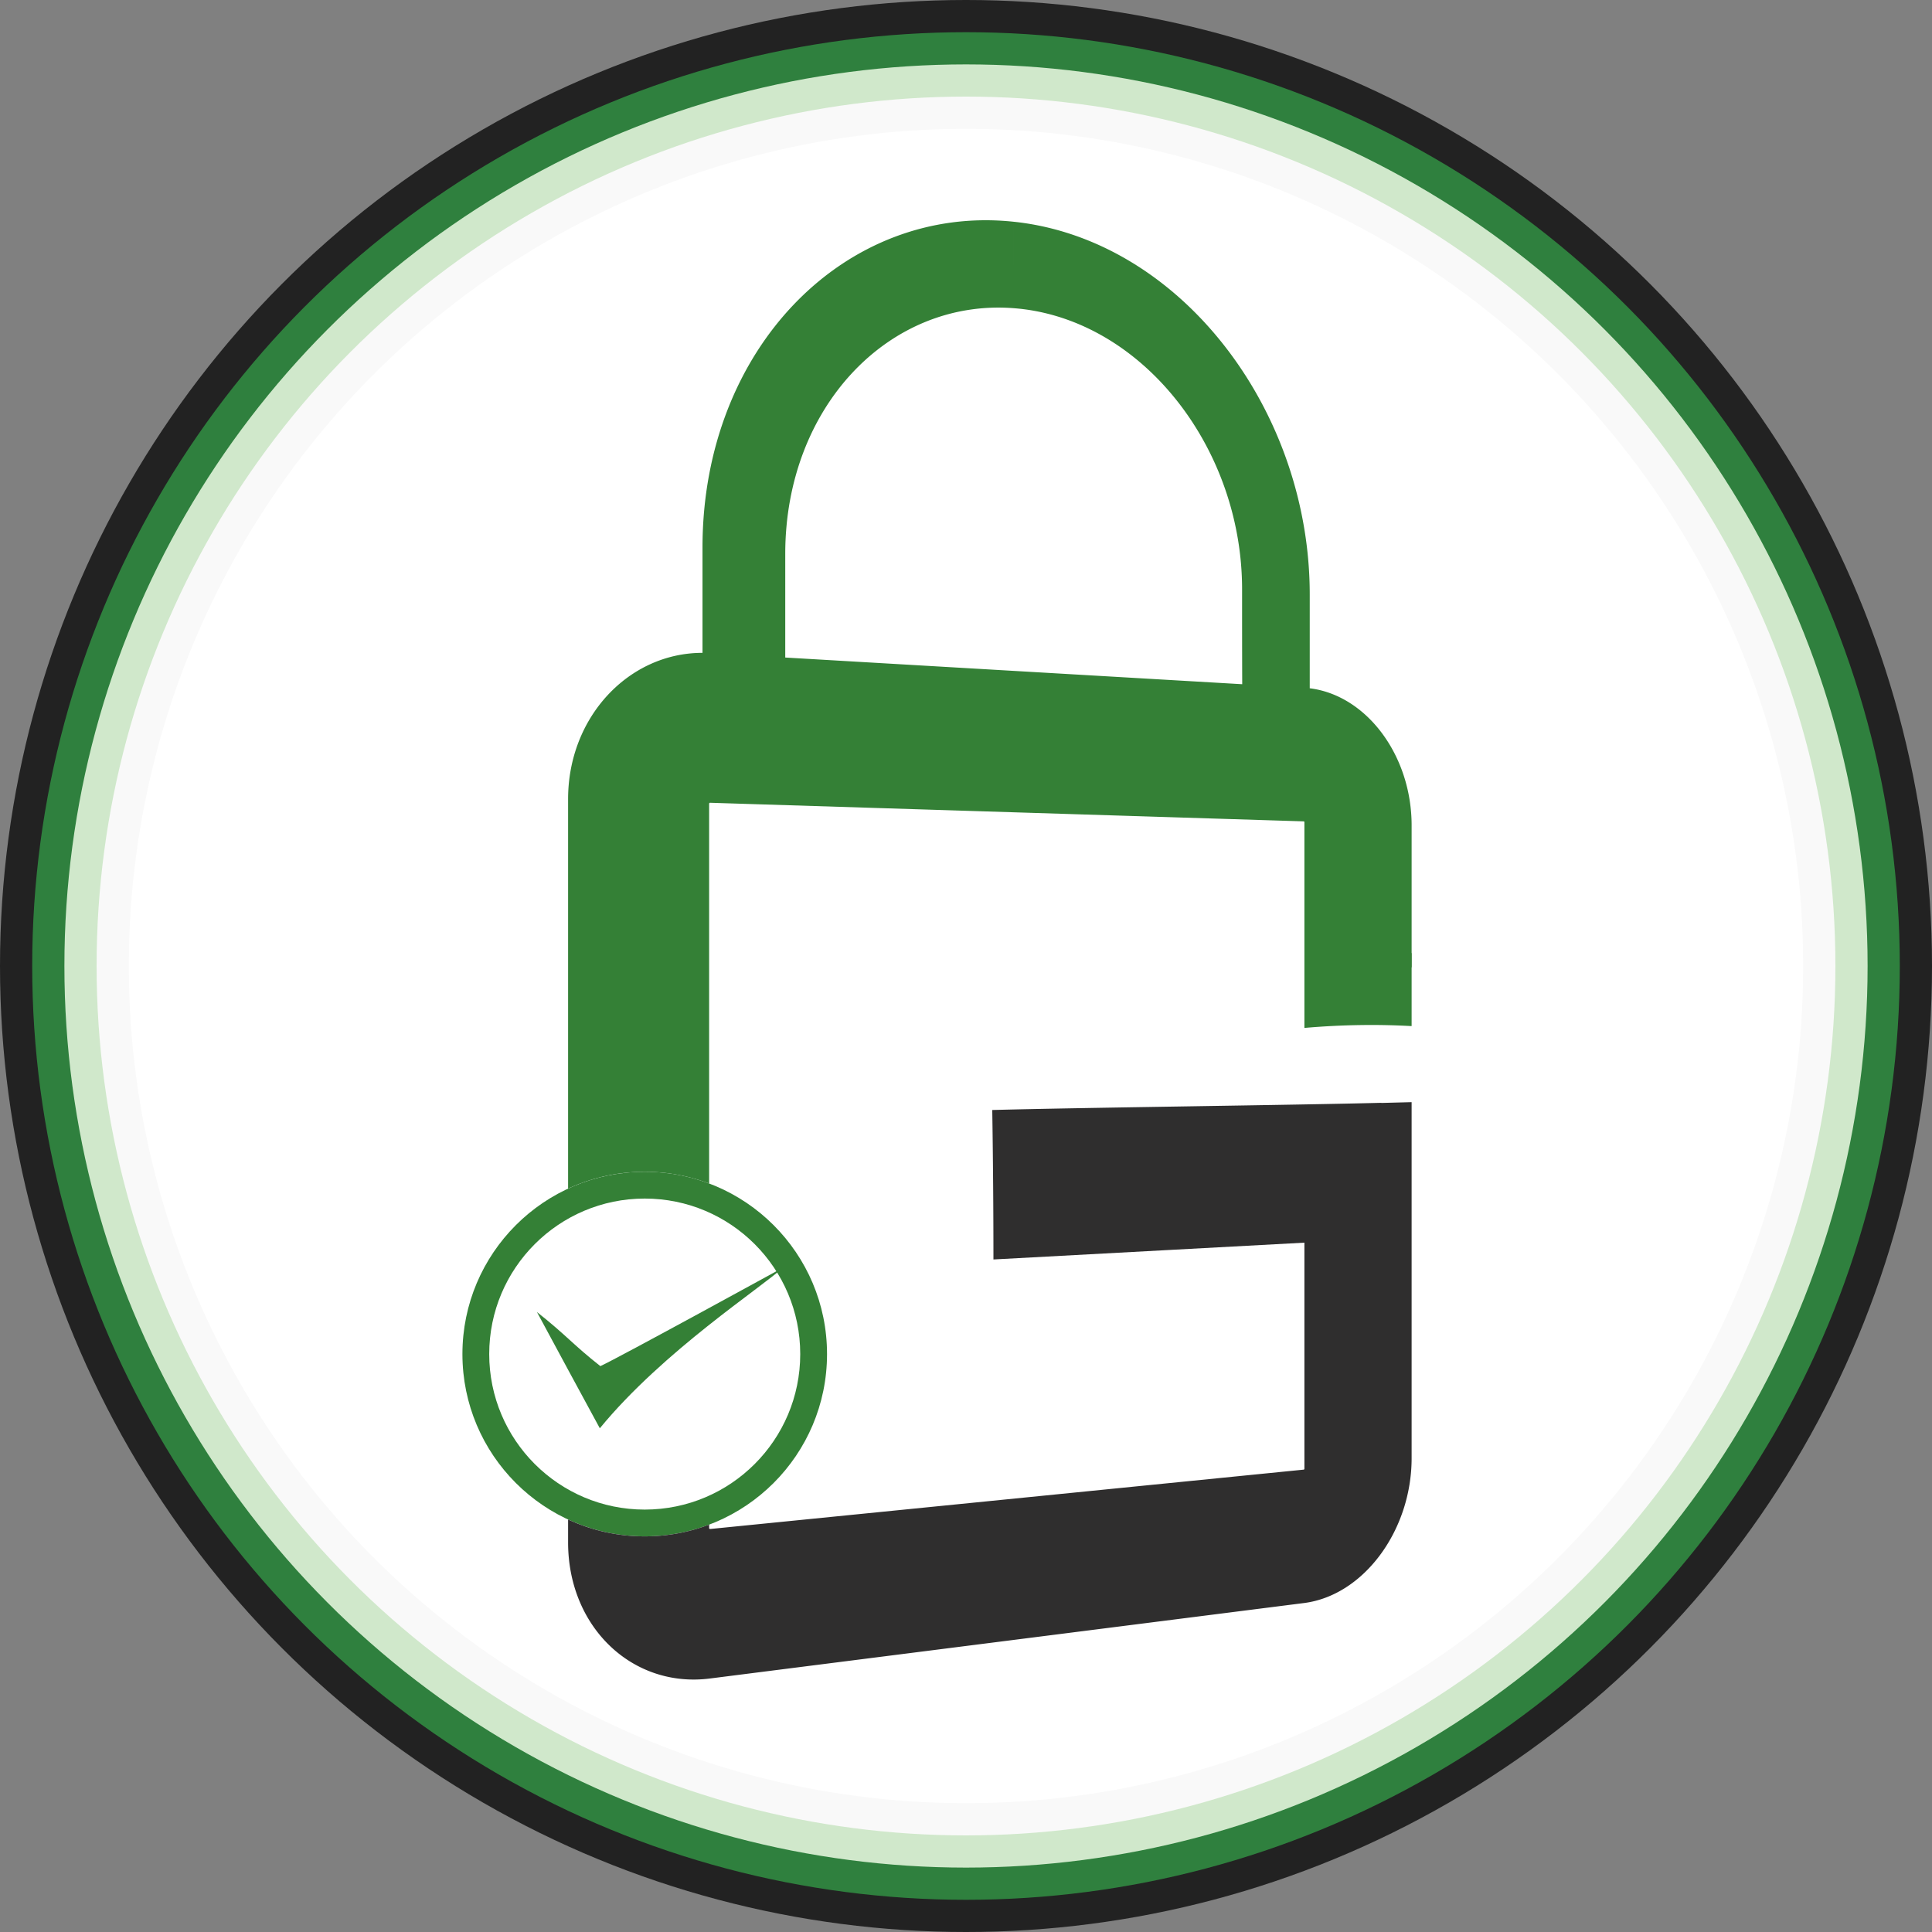 <svg xmlns="http://www.w3.org/2000/svg" xml:space="preserve" viewBox="0 0 1200000000 1200000000"><rect x="0" y="0" width="1200000000" height="1200000000" fill="#808080" stroke="none"/><defs><clipPath id="a" clipPathUnits="userSpaceOnUse"><path d="M0 350h700V0H0Z" transform="translate(-38.014 -144.595)"/></clipPath><clipPath id="b" clipPathUnits="userSpaceOnUse"><path d="M0 350h700V0H0Z" transform="translate(-162.88 -180.21)"/></clipPath><clipPath id="c" clipPathUnits="userSpaceOnUse"><path d="M0 350h700V0H0Z" transform="translate(-94.602 -154.653)"/></clipPath><clipPath id="d" clipPathUnits="userSpaceOnUse"><path d="M0 350h700V0H0Z" transform="translate(-25.538 -141.847)"/></clipPath><clipPath id="e" clipPathUnits="userSpaceOnUse"><path d="M0 350h700V0H0Z" transform="translate(-20.466 -121.759)"/></clipPath></defs><circle cx="600000000" cy="600000000" r="600000000" style="fill:#222;stroke:#005c00;stroke-width:0"/><circle cx="600000000" cy="600000000" r="580000000" style="fill:#2f803e;stroke-width:0"/><circle cx="600000000" cy="600000000" r="560000000" style="fill:#d0e8cb;stroke-width:0"/><circle cx="600000000" cy="600000000" r="540000000" style="fill:#f9f9f9;stroke-width:0"/><circle cx="600000000" cy="600000000" r="520000000" style="fill:#fff;stroke-width:0"/><path d="M0 0h.001v-4.362H0c-13.981 0-25.319-11.338-25.319-25.32 0-13.982 11.338-25.321 25.319-25.321h.001v-4.362H0c-16.391 0-29.682 13.291-29.682 29.683C-29.682-13.291-16.391 0 0 0m.001 0c16.392 0 29.683-13.291 29.683-29.682 0-16.392-13.291-29.683-29.683-29.683v4.362c13.982.001 25.32 11.339 25.32 25.321 0 13.981-11.338 25.32-25.32 25.32z" clip-path="url(#a)" style="fill:#348036;fill-opacity:1;fill-rule:evenodd;stroke:none" transform="matrix(3814738.297 0 0 -3814738.297 400447254.857 727810271.09)"/><path d="M0 0v-2.326c-3.284.007-6.566.013-9.851.018A125.29 125.29 0 0 0 0 0" clip-path="url(#b)" style="fill:#348036;fill-opacity:1;fill-rule:evenodd;stroke:none" transform="matrix(3814738.297 0 0 -3814738.297 876781090.88 591945669.932)"/><path d="M0 0c15.466.405 48.98.795 63.365 1.17v-.021l4.914.128v-57.969c0-11.755-7.798-22.349-17.519-23.584L5.127-86.073l-51.121-6.494c-12.562-1.595-23.069 8.344-23.069 22.154v3.739a29.55 29.55 0 0 1 12.476-2.75c3.691 0 7.229.679 10.488 1.911l-.002-.604.107-.111 51.1 5.11c15.76 1.577 30.972 3.097 45.633 4.565.042.025.084.096.084.118V-21.6L.191-24.337C.191-16.221.125-8.115 0 0" clip-path="url(#c)" style="fill:#2f2e2e;fill-opacity:1;fill-rule:evenodd;stroke:none" transform="matrix(3814738.297 0 0 -3814738.297 616313409.174 689439328.841)"/><path d="M0 0v63.427c0 13.36 9.872 23.819 21.883 23.812v17.153c0 32.534 23.384 55.948 50.676 53.04v-14.075c-20.222 1.571-37.202-16.016-37.202-40.008V86.477l37.202-2.174V61.279c-15.881.496-32.358 1.014-49.489 1.552-.043-.024-.107-.095-.107-.12V.836a29.61 29.61 0 0 1-10.487 1.912C8.019 2.748 3.794 1.761 0 0m72.559 157.432a41.698 41.698 0 0 0 1.631-.201c26.269-3.789 46.565-30.946 46.565-60.489V81.471c9.278-1.146 16.588-10.954 16.588-22.325V26.467c-5.276.293-11.08.255-17.457-.298v33.52a.308.308 0 0 1-.063.111l-45.654 1.429-1.61.05v23.024l1.61-.093 35.592-2.077c-.022 5.146-.022 10.292-.022 15.46 0 22.571-15.614 43.053-35.549 45.6-.546.07-1.089.122-1.631.164z" clip-path="url(#d)" style="fill:#348036;fill-opacity:1;fill-rule:evenodd;stroke:none" transform="matrix(3814738.297 0 0 -3814738.297 352854205.702 738293148.189)"/><path d="M0 0c4.136-7.703 6.076-11.237 10.238-18.928C20.552-6.354 36.733 4.101 40.027 7.211c0 0-26.628-14.61-29.701-16.019C5.841-5.283 4.769-3.757 0 0" clip-path="url(#e)" style="fill:#348036;fill-opacity:1;fill-rule:evenodd;stroke:none" transform="matrix(3814738.297 0 0 -3814738.297 333504754.488 814923268.115)"/></svg>